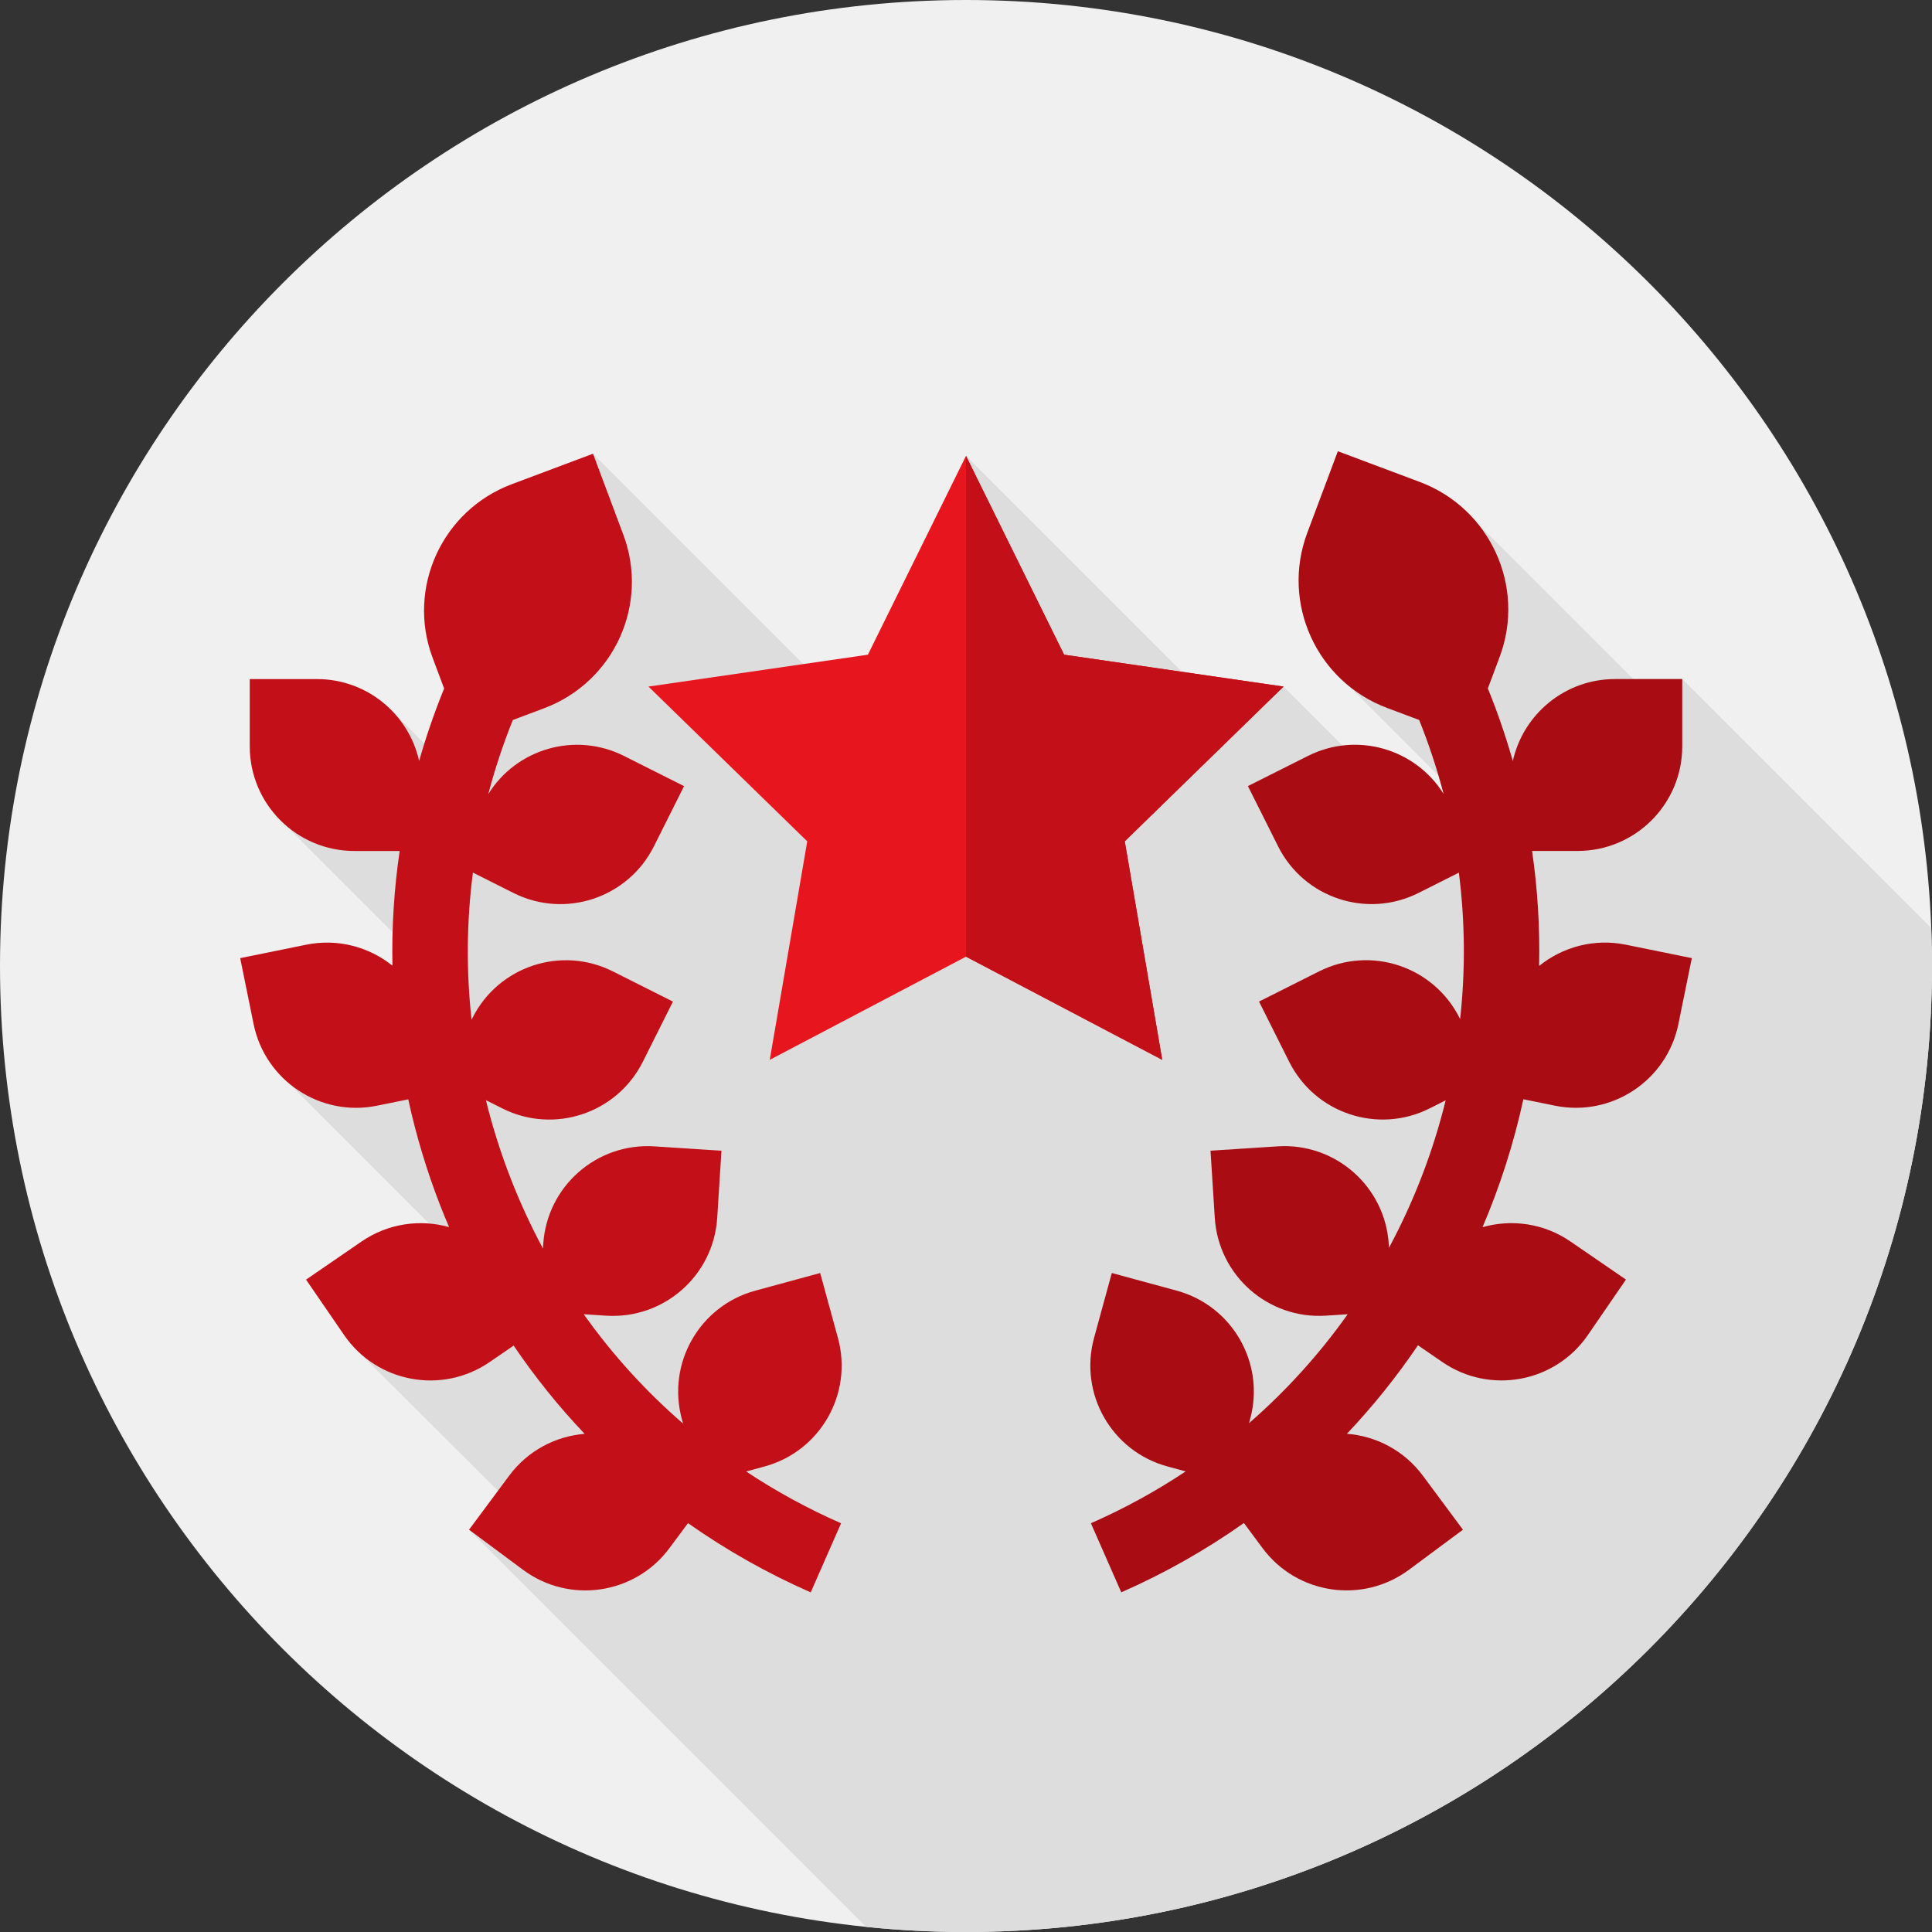 <svg xmlns="http://www.w3.org/2000/svg" width="100" height="100" viewBox="0 0 100 100" fill="none">
    <rect x="0" y="0" width="100" height="100" fill="#333333" stroke="none"/>
    <path d="M50 100C77.614 100 100 77.614 100 50C100 22.386 77.614 0 50 0C22.386 0 0 22.386 0 50C0 77.614 22.386 100 50 100Z" fill="#F0F0F0"></path>
    <path d="M100 50C100 49.341 99.983 48.687 99.958 48.035L87.073 35.149L85.719 36.335L76.478 27.094L68.796 34.487L77.521 43.213L77.757 46.861L66.434 35.538L63.38 36.977L50 23.597L50.608 43.398L30.694 23.484L24.712 41.271L20.281 36.782L14.285 42.215L22.391 50.322L14.285 55.407L25.886 67.008L18.63 70.041L26.843 78.227L24.277 79.178L44.835 99.736C46.533 99.91 48.256 100 50 100C77.614 100 100 77.614 100 50Z" fill="#DDDDDD"></path>
    <path d="M50 23.597L55.078 33.887L66.435 35.537L58.217 43.547L60.157 54.857L50 49.517L39.843 54.857L41.783 43.547L33.565 35.537L44.922 33.887L50 23.597Z" fill="#E7151E"></path>
    <path d="M50 49.517L60.157 54.857L58.217 43.547L66.435 35.537L55.078 33.887L50 23.597V49.517Z" fill="#C31018"></path>
    <path d="M43.371 69.251L42.452 65.891L39.093 66.805C36.205 67.591 34.505 70.57 35.294 73.459L35.356 73.684C33.423 72.011 31.698 70.114 30.214 68.024L31.371 68.099C34.358 68.293 36.933 66.026 37.123 63.038L37.343 59.561L33.869 59.336C30.882 59.142 28.307 61.409 28.118 64.397L28.103 64.621C27.477 63.455 26.917 62.243 26.43 60.99C25.912 59.66 25.486 58.308 25.15 56.944L26.002 57.372C28.676 58.716 31.931 57.634 33.273 54.956L34.832 51.842L31.721 50.279C29.047 48.935 25.792 50.017 24.451 52.694L24.408 52.78C24.127 50.245 24.151 47.692 24.478 45.166L26.577 46.22C29.251 47.564 32.506 46.482 33.847 43.805L35.407 40.69L32.297 39.127C29.774 37.859 26.736 38.75 25.273 41.102C25.614 39.808 26.038 38.528 26.543 37.268L28.165 36.659C31.778 35.303 33.613 31.281 32.264 27.677L30.694 23.484L26.49 25.062C22.877 26.418 21.042 30.44 22.391 34.044L22.988 35.637C22.485 36.871 22.055 38.122 21.694 39.386C21.155 36.962 18.993 35.149 16.407 35.149H12.927V38.63C12.927 41.621 15.352 44.047 18.344 44.047H20.686C20.396 46.015 20.273 47.999 20.313 49.983C19.101 49.011 17.483 48.565 15.842 48.899L12.432 49.593L13.126 53.004C13.723 55.935 16.583 57.828 19.515 57.231L21.131 56.902C21.535 58.761 22.087 60.601 22.79 62.407C22.935 62.78 23.087 63.148 23.244 63.514C21.75 63.095 20.088 63.316 18.71 64.263L15.841 66.233L17.811 69.102C19.505 71.568 22.877 72.194 25.343 70.501L26.586 69.648C27.687 71.273 28.915 72.799 30.26 74.215C28.76 74.338 27.319 75.081 26.352 76.384L24.277 79.178L27.072 81.253C29.474 83.036 32.867 82.534 34.65 80.132L35.611 78.838C37.582 80.227 39.705 81.429 41.962 82.421L43.534 78.845C41.805 78.085 40.163 77.187 38.621 76.164L39.573 75.905C42.461 75.119 44.161 72.14 43.371 69.251Z" fill="#C31018"></path>
    <path d="M84.158 48.898C82.507 48.562 80.879 49.015 79.665 49.998C79.708 48.023 79.589 46.032 79.3 44.045H81.656C84.647 44.045 87.073 41.62 87.073 38.628V35.148H83.593C81.004 35.148 78.84 36.965 78.304 39.392C77.945 38.13 77.516 36.875 77.011 35.634L77.621 34.004C78.984 30.367 77.133 26.312 73.487 24.946L69.247 23.356L67.662 27.585C66.301 31.222 68.151 35.277 71.797 36.644L73.456 37.266C73.962 38.528 74.382 39.804 74.719 41.09C73.254 38.746 70.222 37.86 67.703 39.125L64.592 40.688L66.152 43.803C67.493 46.481 70.748 47.562 73.422 46.219L75.511 45.169C75.834 47.709 75.851 50.252 75.576 52.748L75.549 52.693C74.207 50.015 70.952 48.934 68.278 50.277L65.167 51.84L66.727 54.955C68.068 57.633 71.323 58.714 73.998 57.371L74.828 56.953C74.174 59.609 73.188 62.175 71.894 64.584L71.882 64.396C71.692 61.407 69.117 59.141 66.13 59.335L62.656 59.56L62.877 63.036C63.067 66.025 65.642 68.291 68.628 68.098L69.757 68.025C68.296 70.081 66.587 71.978 64.649 73.663L64.705 73.457C65.495 70.569 63.795 67.59 60.907 66.804L57.547 65.89L56.628 69.25C55.838 72.139 57.538 75.118 60.426 75.903L61.37 76.16C59.841 77.178 58.204 78.079 56.465 78.843L58.037 82.419C60.311 81.42 62.431 80.213 64.384 78.831L65.349 80.131C67.133 82.533 70.526 83.034 72.928 81.251L75.722 79.177L73.648 76.382C72.675 75.072 71.224 74.329 69.716 74.212C71.071 72.781 72.299 71.248 73.394 69.632L74.656 70.499C77.123 72.193 80.495 71.567 82.189 69.1L84.159 66.231L81.29 64.261C79.904 63.31 78.234 63.091 76.735 63.519C77.647 61.386 78.356 59.168 78.849 56.897L80.485 57.23C83.416 57.827 86.277 55.934 86.874 53.002L87.568 49.592L84.158 48.898Z" fill="#A90C13"></path>
</svg>